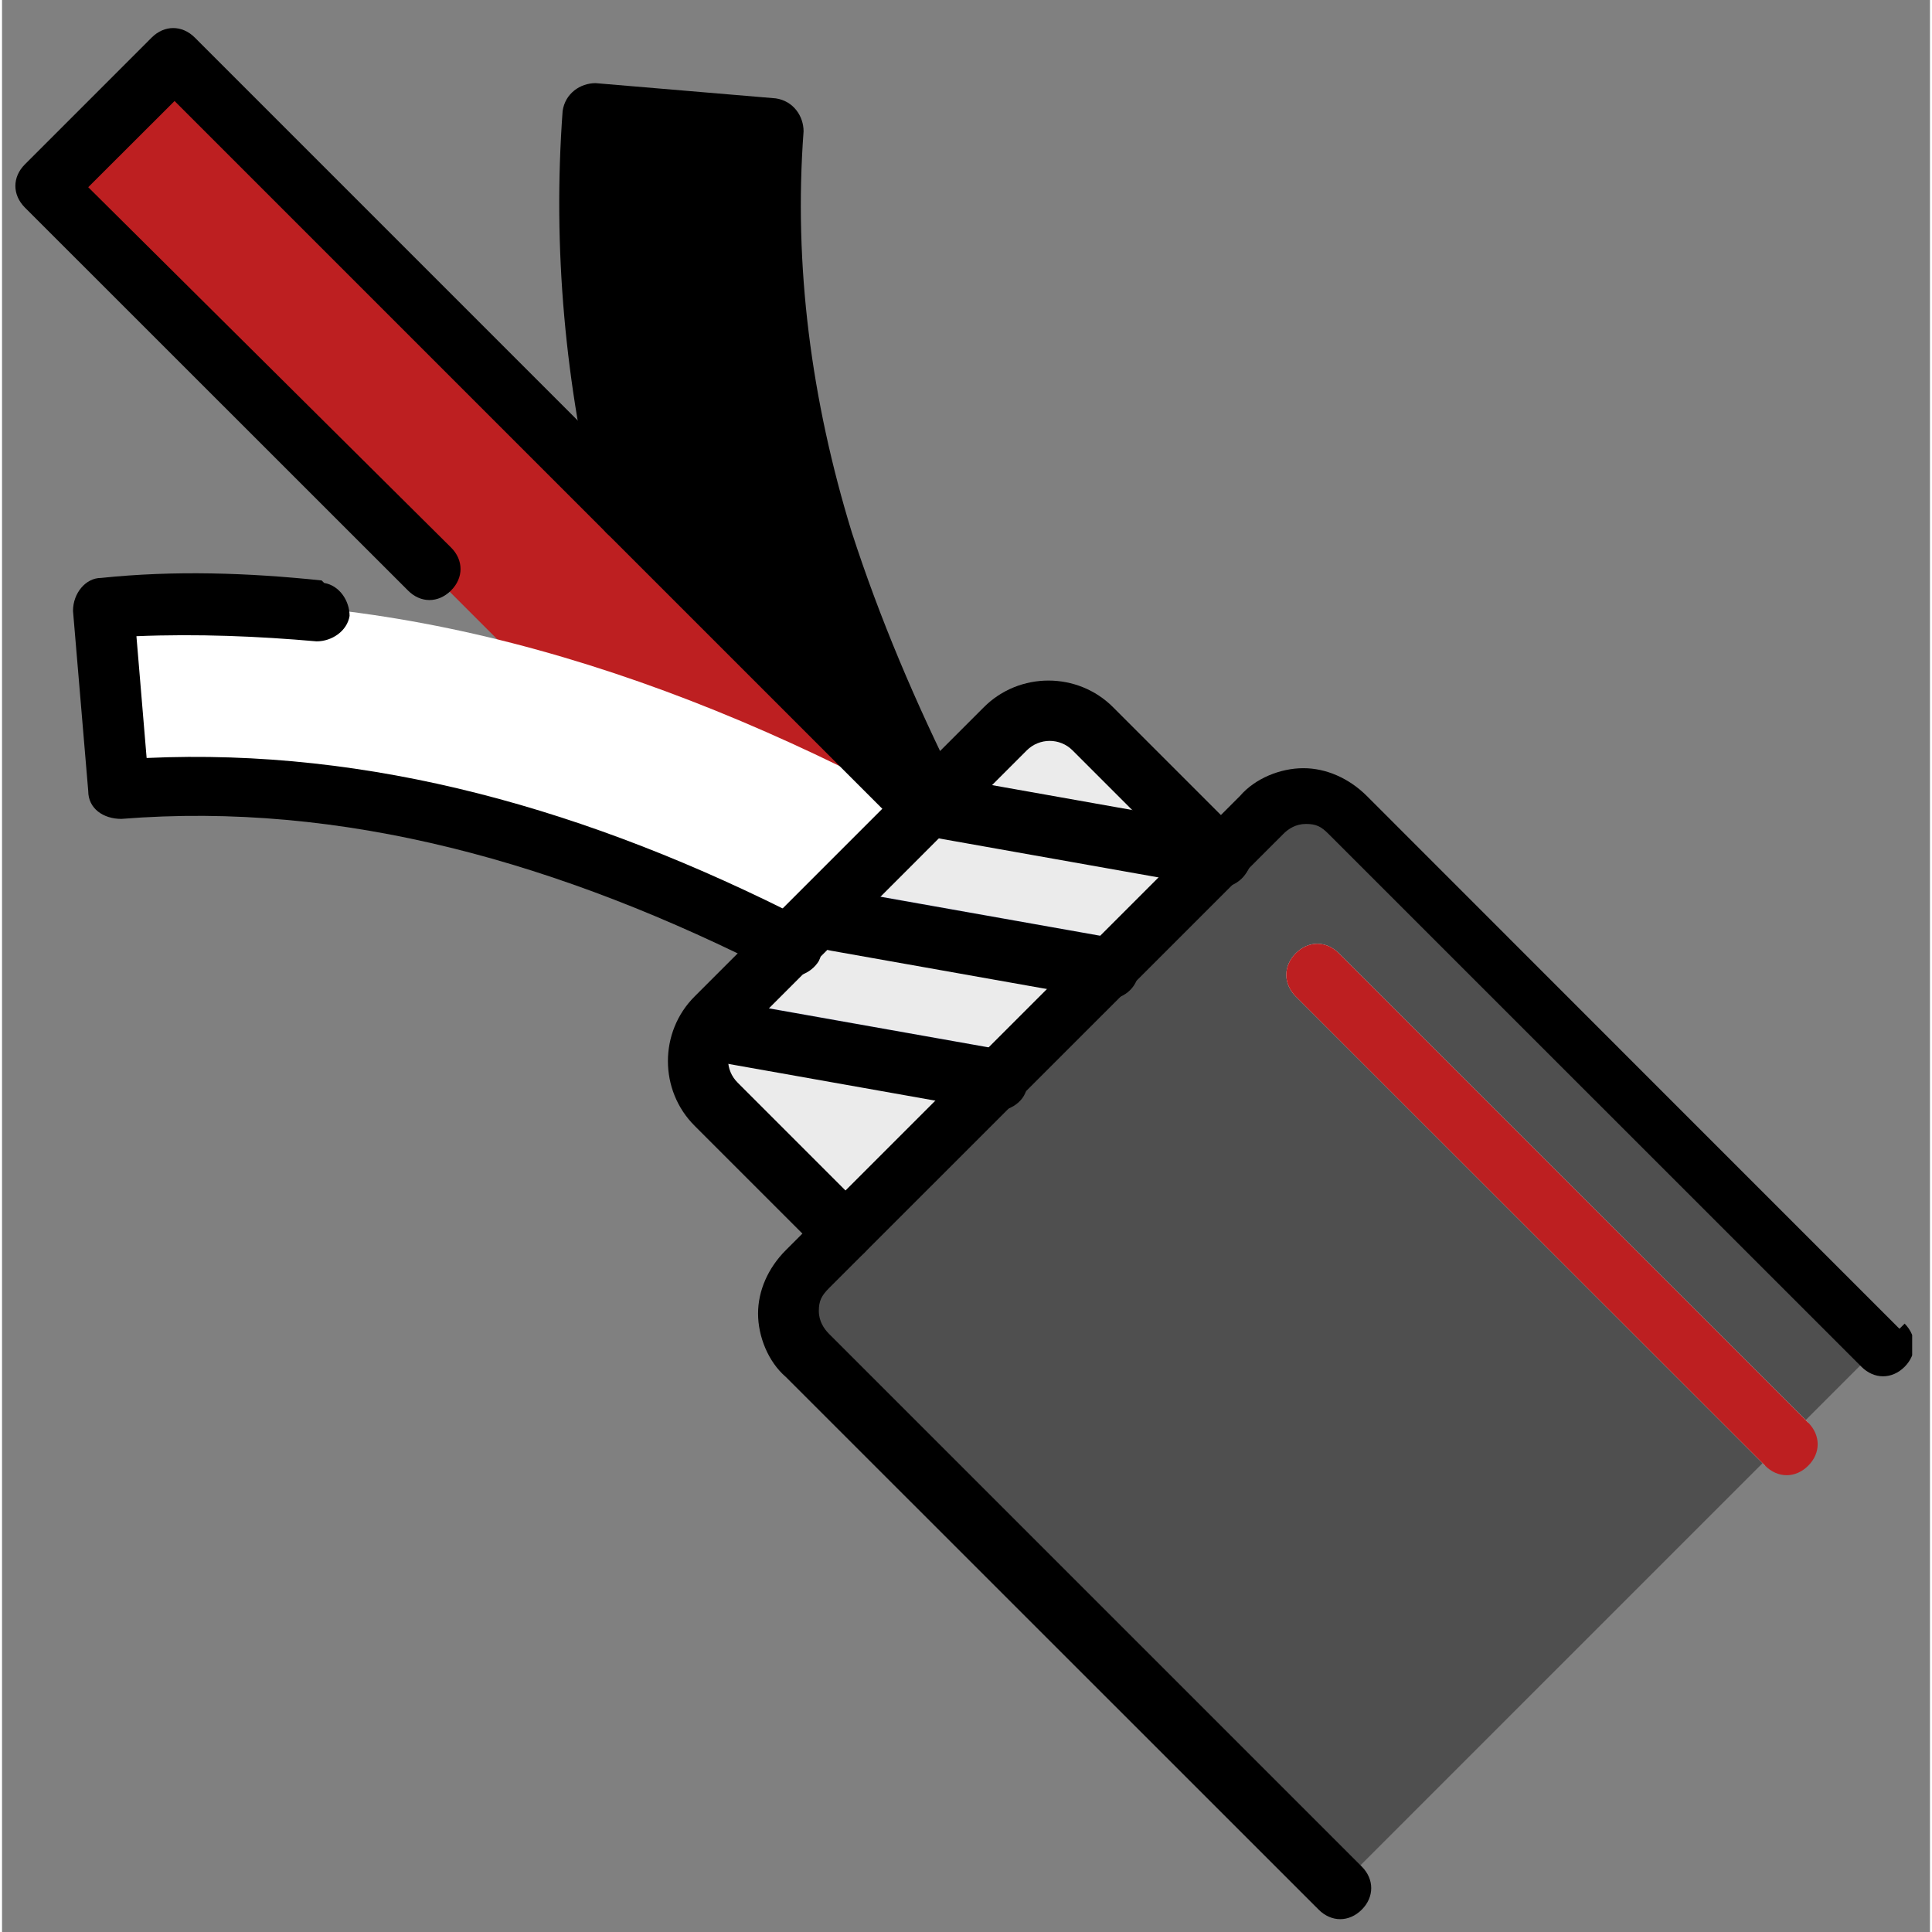 <svg xmlns="http://www.w3.org/2000/svg" xmlns:xlink="http://www.w3.org/1999/xlink" width="76" zoomAndPan="magnify" viewBox="0 0 56.88 57" height="76" preserveAspectRatio="xMidYMid meet"><rect x="0" y="0" width="56.88" height="57" fill="#808080" stroke="none"/><defs><clipPath id="9dfcee3b4f"><path d="M 0.301 0.734 L 28.738 0.734 L 28.738 25 L 0.301 25 Z M 0.301 0.734 " clip-rule="nonzero"></path></clipPath><clipPath id="d432187590"><path d="M 22 22.137 L 56.355 22.137 L 56.355 56.789 L 22 56.789 Z M 22 22.137 " clip-rule="nonzero"></path></clipPath></defs><path fill="#000000" d="M 28.066 24.906 C 24.324 17.945 22.227 10.91 22.754 3.801 L 17.438 3.352 C 16.84 11.438 19.086 19.445 23.352 27.379 L 28.066 24.832 Z M 28.066 24.906 " fill-opacity="1" fill-rule="evenodd"></path><path fill="#bd1f21" d="M 27.617 24.309 L 5.09 1.707 L 1.273 5.523 L 23.875 28.125 L 27.617 24.383 Z M 27.617 24.309 " fill-opacity="1" fill-rule="evenodd"></path><path fill="#ffffff" d="M 27.02 23.785 C 19.086 19.52 11.078 17.199 2.992 17.871 L 3.441 23.188 C 10.555 22.664 17.59 24.758 24.547 28.5 L 27.094 23.785 Z M 27.02 23.785 " fill-opacity="1" fill-rule="evenodd"></path><path fill="#ebebeb" d="M 30.91 20.191 L 19.832 31.27 L 26.793 38.23 L 37.871 27.152 Z M 30.91 20.191 " fill-opacity="1" fill-rule="evenodd"></path><path fill="#caceec" d="M 33.305 31.645 L 31.809 33.141 L 20.059 31.043 L 21.555 29.547 Z M 36.598 28.352 L 35.102 29.848 L 23.352 27.75 L 24.848 26.254 Z M 34.801 24.16 L 36.973 26.328 L 26.57 24.457 L 28.066 22.961 L 34.727 24.16 Z M 34.801 24.16 " fill-opacity="1" fill-rule="evenodd"></path><path fill="#4f4f4f" d="M 38.32 22.812 L 22.379 38.754 L 39.367 55.742 L 55.309 39.801 Z M 38.32 22.812 " fill-opacity="1" fill-rule="evenodd"></path><path fill="#ebebeb" d="M 38.168 29.398 L 52.016 43.242 L 53.289 41.973 L 39.441 28.125 C 39.066 27.75 38.543 27.75 38.168 28.125 C 37.797 28.5 37.797 29.023 38.168 29.398 Z M 38.168 29.398 " fill-opacity="1" fill-rule="evenodd"></path><path fill="#000000" d="M 28.215 23.262 C 26.941 20.715 25.895 18.246 25.07 15.703 C 23.875 11.809 23.352 7.844 23.648 3.875 C 23.648 3.43 23.352 2.98 22.828 2.902 L 17.512 2.453 C 17.062 2.453 16.613 2.754 16.539 3.277 C 16.242 7.32 16.613 11.359 17.59 15.328 C 17.738 15.777 18.188 16.078 18.637 16 C 19.086 15.852 19.383 15.402 19.309 14.953 C 18.41 11.438 18.035 7.918 18.262 4.324 L 21.855 4.625 C 21.703 8.516 22.227 12.336 23.426 16.227 C 24.25 18.844 25.297 21.465 26.645 24.086 C 26.867 24.535 27.391 24.684 27.84 24.457 C 28.289 24.234 28.441 23.711 28.215 23.262 Z M 28.215 23.262 " fill-opacity="1" fill-rule="evenodd"></path><path fill="#000000" d="M 9.43 17.125 C 7.258 16.898 5.09 16.824 2.918 17.051 C 2.469 17.051 2.094 17.5 2.094 18.023 L 2.543 23.336 C 2.543 23.859 2.992 24.16 3.52 24.16 C 10.027 23.637 16.465 25.43 22.902 28.723 C 23.352 28.949 23.875 28.723 24.098 28.352 C 24.324 27.902 24.098 27.379 23.727 27.152 C 17.289 23.859 10.852 22.062 4.266 22.363 L 3.965 18.77 C 5.762 18.695 7.559 18.77 9.281 18.922 C 9.73 18.922 10.18 18.621 10.254 18.172 C 10.254 17.723 9.953 17.273 9.504 17.199 Z M 9.43 17.125 " fill-opacity="1" fill-rule="evenodd"></path><g clip-path="url(#9dfcee3b4f)"><path fill="#000000" d="M 27.84 23.262 L 5.688 1.109 C 5.312 0.734 4.789 0.734 4.414 1.109 L 0.672 4.852 C 0.301 5.223 0.301 5.746 0.672 6.121 L 11.977 17.422 C 12.348 17.797 12.871 17.797 13.246 17.422 C 13.621 17.051 13.621 16.523 13.246 16.152 L 2.543 5.523 L 5.09 2.98 L 26.645 24.535 C 27.02 24.906 27.543 24.906 27.918 24.535 C 28.289 24.16 28.289 23.637 27.918 23.262 Z M 27.84 23.262 " fill-opacity="1" fill-rule="evenodd"></path></g><g clip-path="url(#d432187590)"><path fill="#000000" d="M 55.98 39.203 C 55.98 39.203 44.23 27.453 40.266 23.484 C 39.742 22.961 39.066 22.664 38.395 22.664 C 37.719 22.664 36.973 22.961 36.523 23.484 C 33.527 26.48 26.121 33.887 23.125 36.883 C 22.602 37.406 22.305 38.078 22.305 38.754 C 22.305 39.426 22.602 40.176 23.125 40.625 L 38.844 56.34 C 39.219 56.715 39.742 56.715 40.117 56.34 C 40.488 55.969 40.488 55.441 40.117 55.07 L 24.398 39.352 C 24.25 39.203 24.098 38.977 24.098 38.68 C 24.098 38.379 24.176 38.23 24.398 38.004 L 37.797 24.609 C 37.945 24.457 38.168 24.309 38.469 24.309 C 38.77 24.309 38.918 24.383 39.141 24.609 C 43.109 28.574 54.859 40.324 54.859 40.324 C 55.234 40.699 55.758 40.699 56.133 40.324 C 56.504 39.949 56.504 39.426 56.133 39.051 Z M 55.98 39.203 " fill-opacity="1" fill-rule="evenodd"></path></g><path fill="#000000" d="M 36.523 24.609 L 32.781 20.867 C 31.734 19.816 30.012 19.816 28.965 20.867 L 20.434 29.398 C 19.383 30.445 19.383 32.168 20.434 33.215 L 24.176 36.957 C 24.547 37.332 25.07 37.332 25.445 36.957 C 25.82 36.582 25.82 36.059 25.445 35.684 L 21.703 31.941 C 21.328 31.57 21.328 30.969 21.703 30.672 L 30.234 22.137 C 30.609 21.766 31.211 21.766 31.582 22.137 C 33.082 23.637 35.324 25.879 35.324 25.879 C 35.699 26.254 36.223 26.254 36.598 25.879 C 36.973 25.508 36.973 24.98 36.598 24.609 Z M 36.523 24.609 " fill-opacity="1" fill-rule="evenodd"></path><path fill="#000000" d="M 36.074 24.383 L 28.066 22.961 C 27.617 22.887 27.094 23.188 27.02 23.711 C 26.941 24.234 27.242 24.684 27.766 24.758 L 35.773 26.18 C 36.223 26.254 36.746 25.957 36.824 25.43 C 36.898 24.906 36.598 24.457 36.074 24.383 Z M 36.074 24.383 " fill-opacity="1" fill-rule="evenodd"></path><path fill="#000000" d="M 32.781 27.676 L 24.773 26.254 C 24.324 26.18 23.801 26.48 23.727 27.004 C 23.648 27.453 23.949 27.977 24.473 28.051 L 32.48 29.473 C 32.93 29.547 33.453 29.25 33.527 28.723 C 33.605 28.199 33.305 27.75 32.781 27.676 Z M 32.781 27.676 " fill-opacity="1" fill-rule="evenodd"></path><path fill="#000000" d="M 29.488 30.969 L 21.48 29.547 C 21.031 29.473 20.508 29.773 20.434 30.297 C 20.355 30.746 20.656 31.27 21.18 31.344 L 29.188 32.766 C 29.637 32.84 30.16 32.543 30.234 32.094 C 30.312 31.645 30.012 31.121 29.562 31.043 Z M 29.488 30.969 " fill-opacity="1" fill-rule="evenodd"></path><path fill="#bd1f21" d="M 38.168 29.398 L 52.016 43.242 C 52.391 43.617 52.914 43.617 53.289 43.242 C 53.66 42.871 53.66 42.348 53.289 41.973 L 39.441 28.125 C 39.066 27.75 38.543 27.75 38.168 28.125 C 37.797 28.5 37.797 29.023 38.168 29.398 Z M 38.168 29.398 " fill-opacity="1" fill-rule="evenodd"></path></svg>